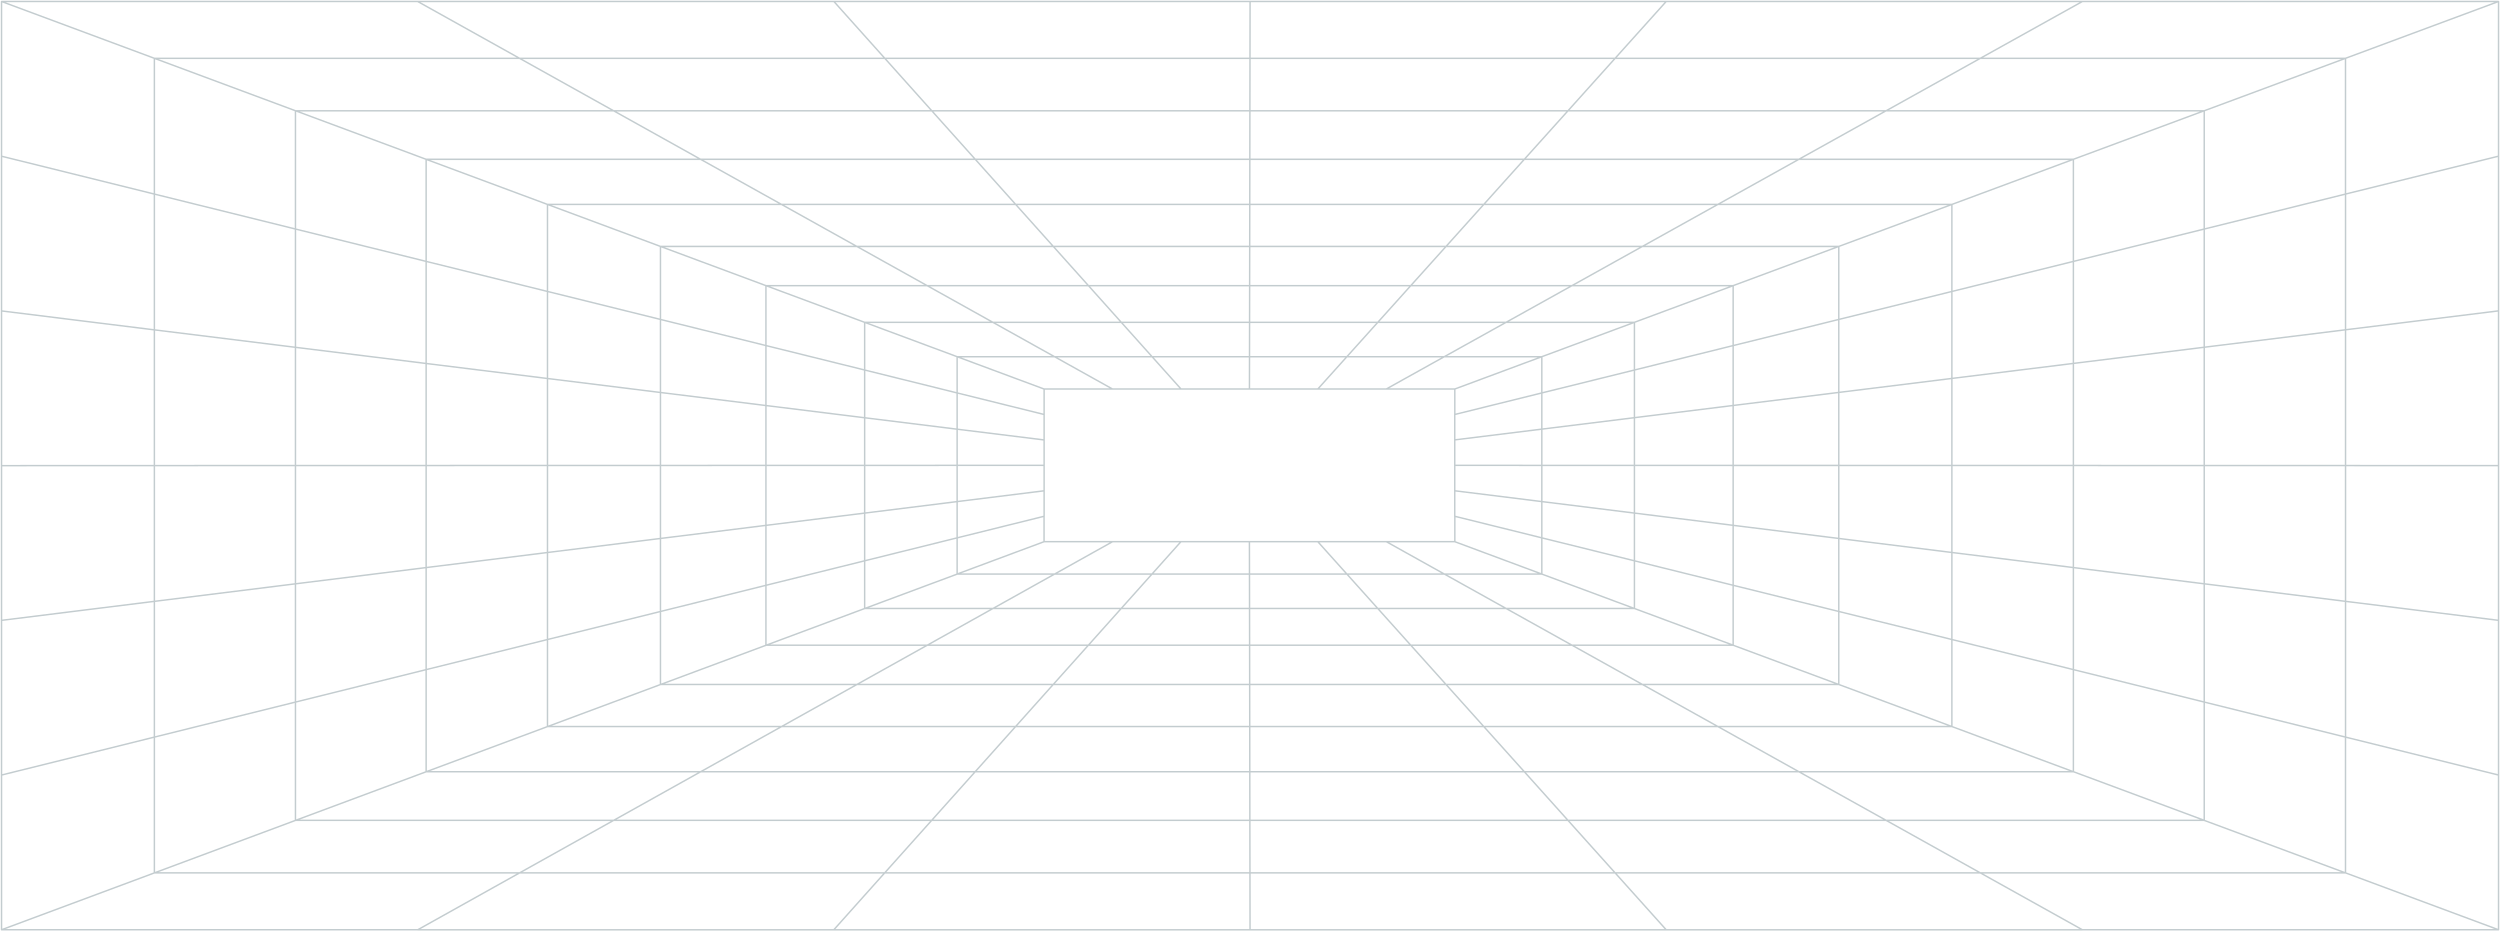 <svg width="1702" height="634" viewBox="0 0 1702 634" fill="none" xmlns="http://www.w3.org/2000/svg">
<path d="M943.809 368.782L983.308 390.815L1025.37 414.258L1070.23 439.27L1118.17 465.995L1169.53 494.629L1224.68 525.386L1284.07 558.498L1348.19 594.25L1417.66 632.982H1700.98L1596.82 594.25V501.819L1500.64 477.966L1411.59 455.879L1328.88 435.381L1251.86 416.291L1179.97 398.469L1112.7 381.788L1049.63 366.16L990.39 351.477V282.184L1049.63 267.519L1112.7 251.909L1179.97 235.264L1251.86 217.477L1328.88 198.423L1411.59 177.96L1500.64 155.927L1596.82 132.128V39.696M1701 632.982V1.018M1.043 527.652V106.348M1.043 527.652V632.982M1.043 527.652L105.099 501.819L201.168 477.966L290.135 455.879L372.751 435.381L449.684 416.291L521.494 398.469L588.676 381.788L651.66 366.16L710.835 351.477V264.861L651.66 242.864M1.043 106.348V1.018M1.043 106.348L105.099 132.128L201.168 155.927L290.135 177.96L372.751 198.423L449.684 217.477L521.494 235.264L588.676 251.909L651.66 267.519L710.835 282.184M1.043 1.018H1700.98L1596.82 39.696M1.043 1.018L105.099 39.696M1.043 632.982H284.409L353.743 594.25L417.761 558.498L477.043 525.386L532.106 494.629L583.38 465.995L631.232 439.27L676.006 414.258L717.981 390.815L757.417 368.782H990.412L1049.65 390.815M1.043 632.982L105.099 594.268M1417.68 633H284.366M1596.79 594.268H105.099M105.099 594.268V39.696M105.099 594.268L201.168 558.516L290.135 525.404L372.751 494.647L449.684 466.013L521.494 439.288L588.676 414.275L651.66 390.833H1049.67M105.099 39.696H1596.82M105.099 39.696L201.168 75.413H1284.07L1348.19 39.696L1417.66 1.018M1500.64 558.498H201.147V75.395L290.113 108.453H1411.59M1411.56 525.386H290.113V108.471L372.729 139.175M372.729 139.175V494.629H1328.86L1251.84 465.995M372.729 139.175H1328.86L1251.84 167.773V465.995M372.729 139.175L449.662 167.773H1251.86M1596.82 39.696L1500.64 75.413V558.516L1596.82 594.268M1251.84 465.995H449.641V167.773L521.451 194.462M1500.62 75.395L1411.56 108.453V525.368L1500.62 558.48M1701 106.33L1596.84 132.11V501.819L1701 527.652M284.366 1.018L353.7 39.696L417.718 75.413L477 108.471L532.063 139.175L583.337 167.773L631.189 194.462L675.963 219.439L717.938 242.846L757.374 264.843H943.765L983.265 242.846L1025.33 219.439L1070.19 194.462L1118.12 167.773L1169.49 139.175L1224.63 108.471L1284.02 75.413H1500.59M1411.54 108.471L1328.84 139.175V494.629L1411.54 525.386M1134.33 632.982L1099.57 594.25L1067.47 558.498L1037.75 525.386L1010.15 494.629L984.449 465.995L960.448 439.27L937.997 414.258L916.944 390.815L897.162 368.782M567.667 632.982L602.302 594.25L634.289 558.498L663.909 525.386L691.418 494.629L717.034 465.995L740.949 439.27L763.315 414.258L784.281 390.815L803.977 368.782M1179.93 439.27H521.451V194.462M1179.93 439.27V194.462L1251.82 167.773M1179.93 439.27L1251.82 465.995M521.451 194.462H1179.95M521.451 194.462L588.633 219.439H1112.7L1179.97 194.462M710.792 334.136L651.617 341.486L588.633 349.318L521.451 357.667L449.641 366.588L372.708 376.15L290.092 386.408L201.125 397.47L105.056 409.405L1 422.339M710.749 299.507L651.574 292.193L588.59 284.396L521.408 276.083L449.598 267.198L372.664 257.671L290.048 247.449L201.082 236.441L105.013 224.559L1.043 211.679M851.032 632.982L850.968 594.25L850.903 558.498L850.86 525.386L850.817 494.629L850.774 465.995L850.731 439.27L850.688 414.258L850.645 390.815L850.602 368.782M710.813 316.813H651.639L588.654 316.848H521.472L449.662 316.884H372.729L290.113 316.92H201.147L105.077 316.973L1.022 317.009M1112.72 414.258V219.439L1049.65 242.846H651.639L588.654 219.439V414.258H1112.72ZM1112.72 414.258L1179.99 439.27M710.792 351.459V368.782L651.617 390.815V242.846M1049.67 242.864V390.833M1049.67 390.833L1112.74 414.275M1700.96 422.321L1596.79 409.387L1500.62 397.452L1411.56 386.391L1328.86 376.132L1251.84 366.57L1179.95 357.65L1112.68 349.3L1049.61 341.468L990.369 334.118M1700.96 211.643L1596.79 224.524L1500.62 236.406L1411.56 247.413L1328.86 257.636L1251.84 267.163L1179.95 276.047L1112.68 284.361L1049.61 292.157L990.369 299.472M897.184 264.825L916.966 242.828L938.018 219.421L960.469 194.445L984.471 167.755L1010.17 139.157L1037.77 108.453L1067.5 75.395L1099.59 39.678L1134.35 1M804.02 264.825L784.324 242.828L763.358 219.421L740.992 194.445L717.077 167.755L691.462 139.157L663.952 108.453L634.332 75.395L602.345 39.678L567.71 1M1701 316.991L1596.84 316.955H1500.66L1411.61 316.902H1328.91L1251.89 316.866H1179.99L1112.72 316.831H1049.65L990.412 316.795M850.623 264.825L850.666 242.828L850.709 219.421L850.752 194.445L850.796 167.755L850.839 139.157L850.882 108.453L850.925 75.395L850.989 39.678L851.054 1M990.433 264.825V282.149M710.856 264.825H757.46M943.852 264.825H990.455L1049.69 242.828M990.455 351.441V368.764M757.46 368.764H710.856" stroke="#C3CCCF" stroke-linecap="round" stroke-linejoin="round"/>
</svg>
